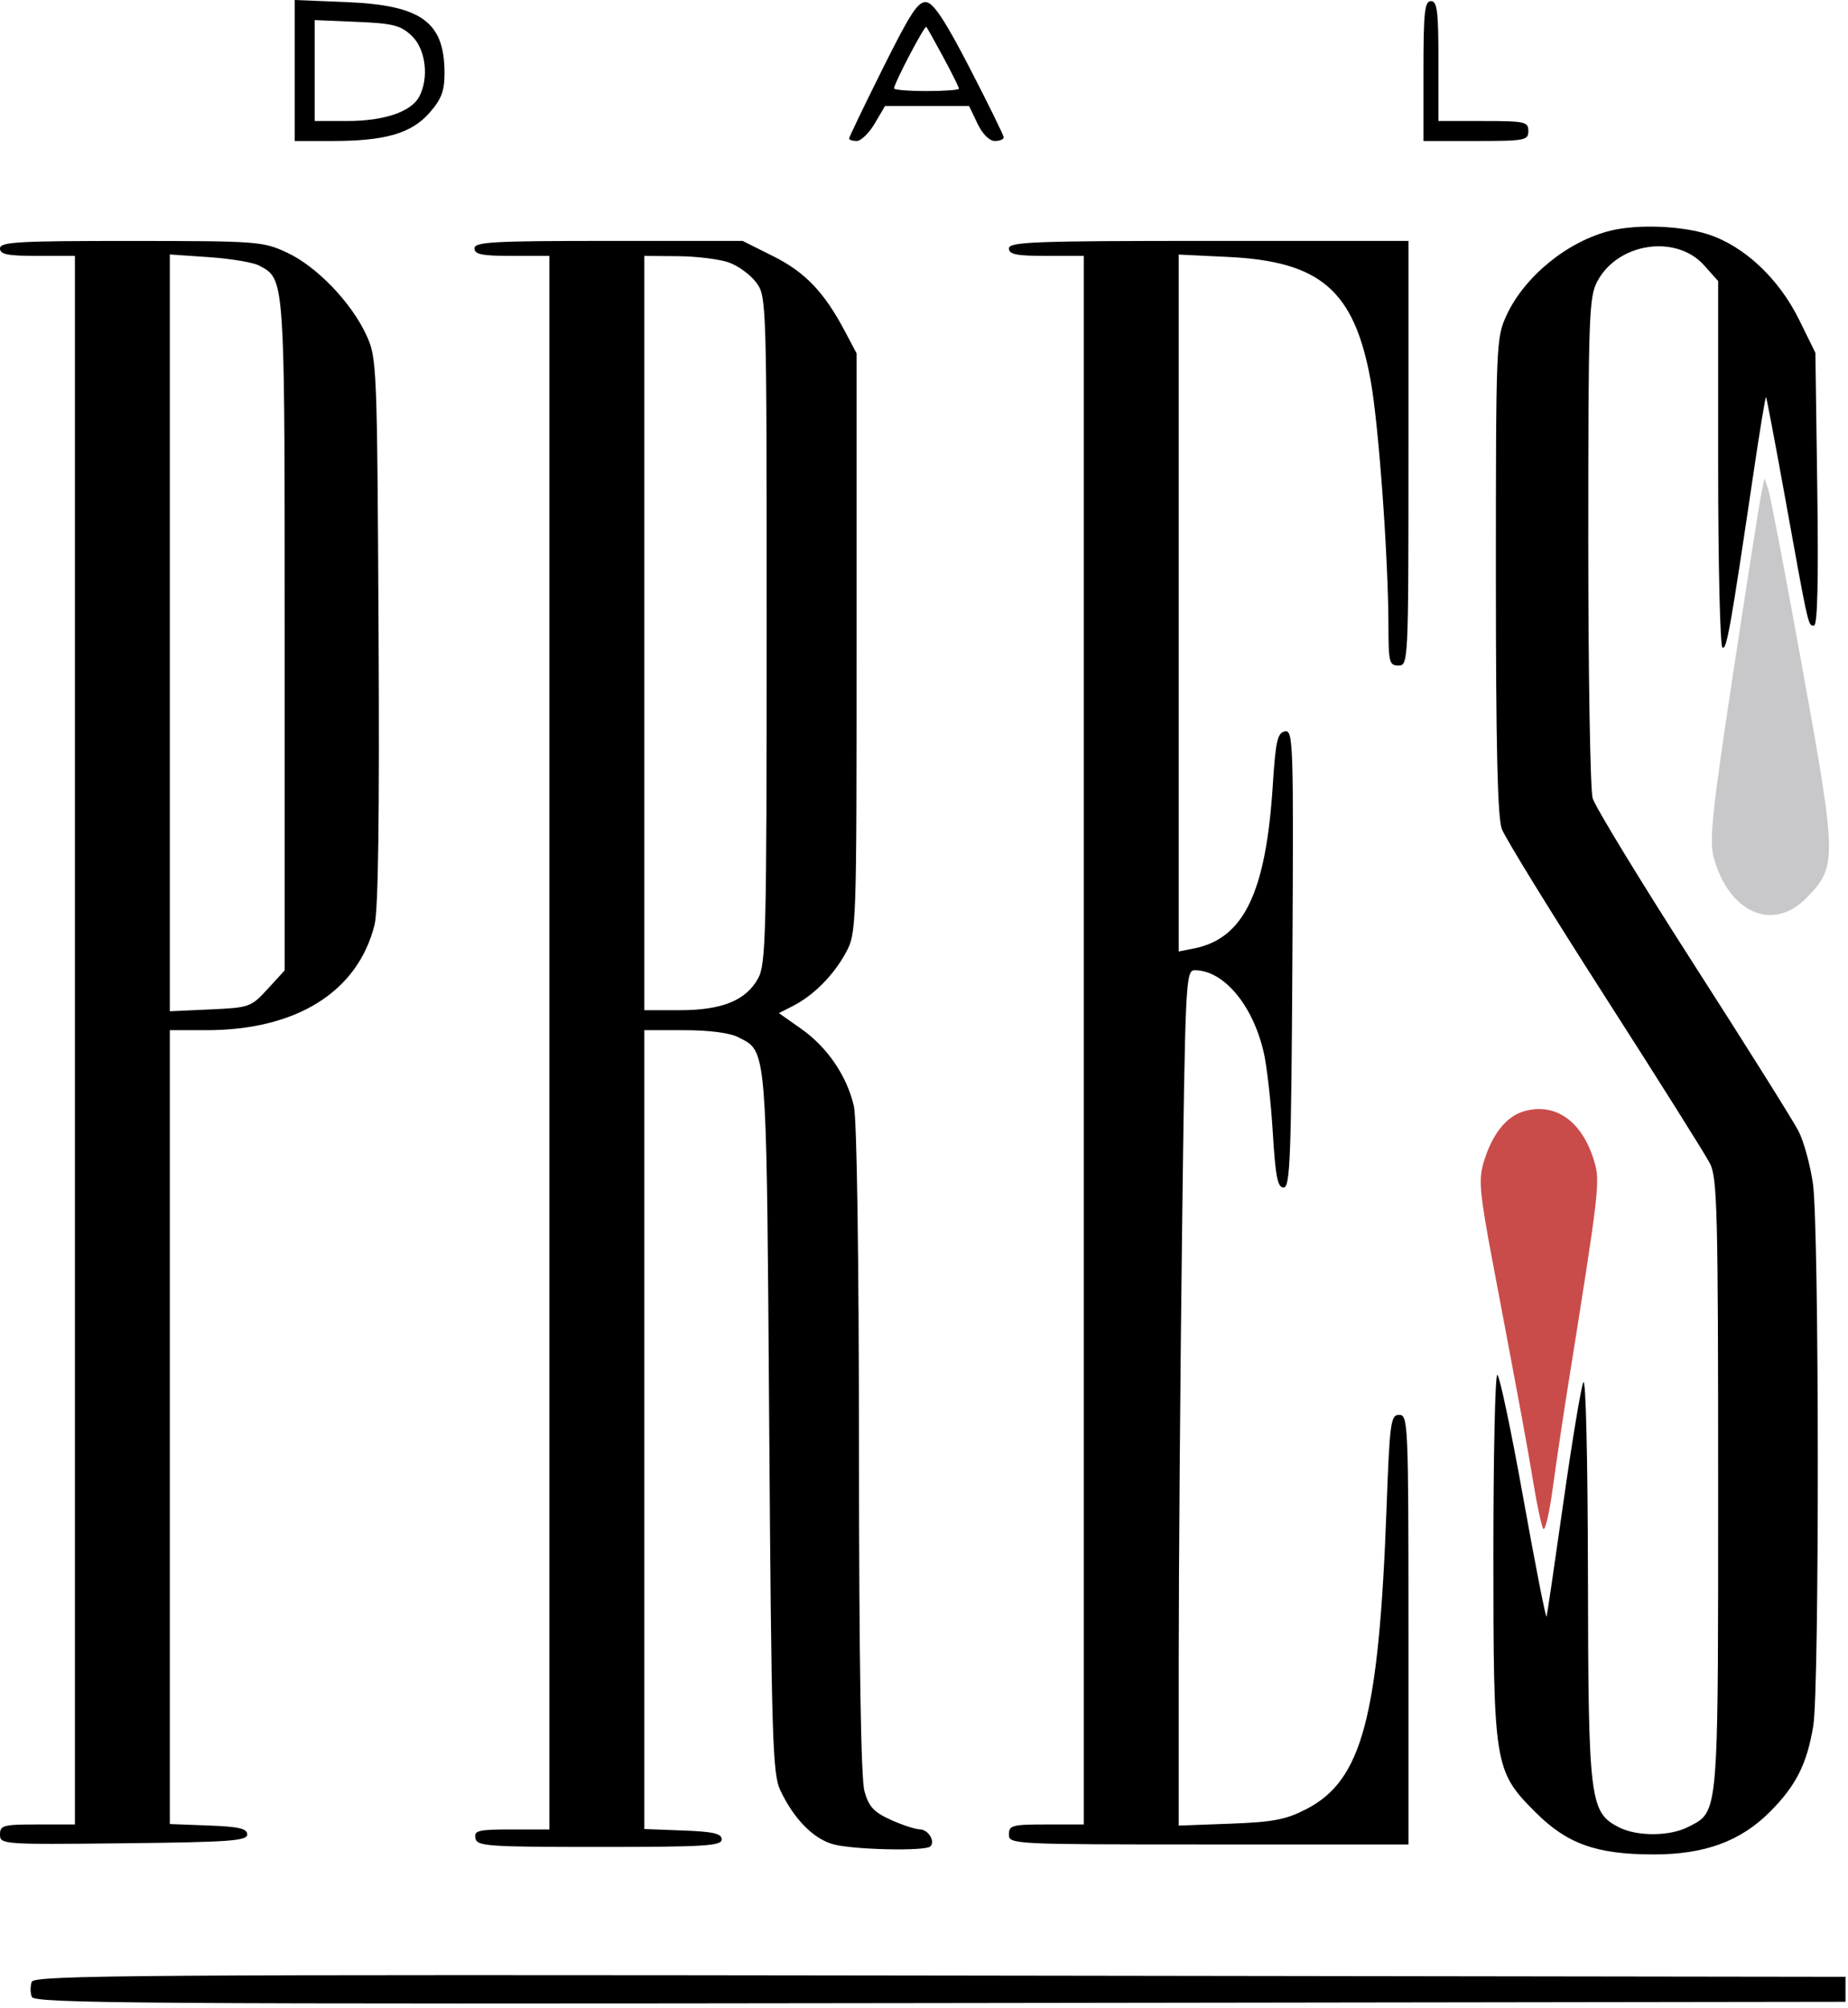 <svg fill="none" xmlns="http://www.w3.org/2000/svg" viewBox="0 0 370 402"><path fill-rule="evenodd" clip-rule="evenodd" d="M59 14.114v14.113h7.557c10.589 0 15.814-1.519 19.444-5.654 2.385-2.716 2.999-4.34 2.999-7.93C89 4.358 84.374 1.026 69.25.414L59 0v14.114zm117.75-.414c-3.712 7.45-6.75 13.767-6.75 14.036 0 .27.69.491 1.534.491.843 0 2.463-1.575 3.599-3.5l2.065-3.5h16.834l1.669 3.5c1.002 2.101 2.395 3.5 3.484 3.5.998 0 1.796-.338 1.773-.75-.023-.412-3.06-6.6-6.75-13.75C189.349 4.31 186.949.648 185.5.441c-1.656-.237-3.162 2.046-8.75 13.259zM285 28.227h10.5c9.833 0 10.5-.127 10.5-2 0-1.852-.667-2-9-2h-9v-12c0-10-.25-12-1.5-12-1.262 0-1.5 2.222-1.5 14v14zM82.42 7.151c2.817 2.647 3.527 8.438 1.5 12.226-1.614 3.015-7.058 4.85-14.388 4.85H63V4.022l8.42.352c7.261.304 8.775.687 11 2.777zM188.893 11.5c1.709 3.174 3.107 5.987 3.107 6.25 0 .262-2.925.477-6.5.477s-6.5-.238-6.5-.529c0-.983 6.128-12.676 6.458-12.322.18.193 1.725 2.949 3.435 6.124zM322.5 46.165c-8.605 2.104-17.252 9.134-20.877 16.973-2.07 4.474-2.123 5.782-2.123 52.089 0 34.094.334 48.405 1.183 50.707.651 1.764 9.931 16.839 20.623 33.5 10.691 16.661 20.171 31.733 21.067 33.493 1.45 2.853 1.627 9.84 1.627 64.3v4.67c.003 52.326.003 59.592-3.537 62.408-.57.454-1.233.793-2.003 1.186l-.427.219c-3.718 1.923-10.297 1.949-13.959.055-5.782-2.99-6.067-5.326-6.142-50.308-.039-23.72-.427-39.895-.928-38.73-.474 1.1-2.267 11.9-3.984 24s-3.233 22.402-3.369 22.894c-.136.491-2.235-10.196-4.666-23.75-2.43-13.554-4.771-24.644-5.202-24.644-.431 0-.783 16.118-.783 35.818 0 42.434.171 43.483 8.435 51.747 6.344 6.344 12.22 8.435 23.709 8.435 10.149 0 17.329-2.631 23.199-8.501 5.248-5.248 7.455-9.624 8.707-17.267 1.245-7.602 1.184-99.84-.072-108.526-.54-3.737-1.836-8.462-2.88-10.5-1.043-2.038-10.549-17.183-21.124-33.655-10.575-16.471-19.62-31.318-20.101-32.993-.48-1.675-.873-24.88-.873-51.567 0-45.084.129-48.764 1.827-51.929 4.134-7.707 15.769-9.436 21.364-3.175L344 56.259v36.425c0 20.034.388 36.664.861 36.957.84.519 1.592-3.714 6.247-35.149 1.241-8.379 2.357-15.129 2.481-15 .123.129 1.85 9.235 3.836 20.235l.361 2c3.828 21.202 4.205 23.289 5.028 23.483.089.021.185.02.29.018l.09-.001c.697 0 .911-8.907.656-27.301l-.38-27.301-3.265-6.634c-4.057-8.241-11-14.748-18.225-17.081-5.326-1.721-14.116-2.056-19.48-.745zM0 49.727c0 1.2 1.5 1.5 7.5 1.5H15v314H7.5c-6.855 0-7.5.174-7.5 2.017 0 1.977.507 2.012 24.75 1.75 21.214-.229 24.75-.481 24.75-1.767 0-1.179-1.658-1.562-7.75-1.792l-7.75-.292V206.227h7.29c18.087 0 30.36-7.686 33.704-21.107.745-2.989 1-21.811.8-58.893-.288-53.428-.337-54.592-2.455-59.176-3.012-6.518-9.917-13.696-15.839-16.466-4.841-2.264-5.835-2.339-31.25-2.348C3.579 48.228 0 48.432 0 49.727zm95 0c0 1.2 1.5 1.5 7.5 1.5h7.5v315h-7.573c-6.675 0-7.534.208-7.237 1.75.31 1.61 2.298 1.75 24.824 1.75 21.099 0 24.486-.208 24.486-1.5 0-1.179-1.658-1.562-7.75-1.792l-7.75-.292V206.227h8.05c5.011 0 9.09.538 10.805 1.425l.416.213c.628.319 1.18.6 1.667.968 3.542 2.68 3.594 9.974 4.026 70.384l.04 5.51c.455 63.291.668 70.348 2.213 73.629 2.702 5.737 6.603 9.727 10.597 10.836 3.958 1.1 18.462 1.425 19.45.437 1.045-1.045-.414-3.401-2.121-3.424-.904-.012-3.524-.876-5.824-1.92-3.389-1.539-4.382-2.624-5.244-5.728-.7-2.518-1.074-25.923-1.094-68.33-.018-38.907-.423-66.204-1.02-68.793-1.394-6.045-5.301-11.783-10.531-15.47l-4.478-3.156 2.774-1.409c4.136-2.101 8.19-6.178 10.616-10.672 2.14-3.967 2.158-4.483 2.158-62v-58l-2.383-4.5c-4.108-7.757-7.937-11.754-14.313-14.94l-6.123-3.06H121.84c-23.191 0-26.84.204-26.84 1.5zm107 0c0 1.2 1.5 1.5 7.5 1.5h7.5v314h-7.5c-6.833 0-7.5.178-7.5 2 0 1.967.667 2 40 2h40v-43c0-41.177-.078-43-1.851-43-1.71 0-1.903 1.42-2.542 18.75-1.543 41.846-4.903 54.438-16.054 60.177-4.113 2.117-6.634 2.6-15.241 2.918l-10.312.382v-32.949c0-18.122.299-56.648.664-85.613.638-50.704.733-52.665 2.549-52.665 5.796 0 11.642 6.981 13.817 16.5.628 2.75 1.441 9.95 1.806 16 .532 8.816.962 11 2.164 11 1.308 0 1.533-5.874 1.76-45.825.246-43.284.163-45.807-1.5-45.489-1.494.286-1.861 1.923-2.43 10.825-1.371 21.451-5.803 30.634-15.746 32.622l-3.084.617V50.96l9.921.477c18.49.891 25.213 6.716 28.5 24.697 1.616 8.843 3.554 35.626 3.57 49.343.008 7.08.182 7.75 2.009 7.75 1.969 0 2-.667 2-42.5v-42.5h-40c-34.889 0-40 .192-40 1.5zM52.061 53.259c.575.306 1.082.577 1.531.924 3.409 2.635 3.409 9.68 3.408 70.251V194.256l-3.413 3.724c-3.321 3.624-3.629 3.734-11.5 4.092l-8.087.367V50.941l7.873.54c4.33.297 8.825 1.049 9.989 1.672l.2.106zm93.845-.726c1.874.657 4.349 2.464 5.5 4.017 2.076 2.799 2.094 3.395 2.094 69.5 0 60.962-.146 66.944-1.706 69.792-2.427 4.431-7.229 6.385-15.695 6.385H129v-151l6.75.056c3.712.031 8.283.594 10.156 1.25zM6.363 396.724c-.317.827-.317 2.179 0 3.006.51 1.33 21.341 1.473 181.857 1.25l181.28-.253v-5l-181.28-.253c-160.516-.223-181.347-.08-181.857 1.25z" fill="#000"/><path d="M305.309 222.404c-3.672.978-6.567 4.589-8.275 10.323-1.035 3.473-.78 6.174 1.931 20.5 5.57 29.428 6.85 36.376 8.107 44 .68 4.125 1.53 8.075 1.887 8.777.358.702 1.219-2.898 1.915-8 .695-5.102 2.09-14.452 3.1-20.777 6.255-39.156 6.434-40.694 5.21-44.779-2.371-7.916-7.615-11.712-13.875-10.044z" fill="#C94C4B"/><path d="M352.661 98.727c-.352 1.65-2.89 17.82-5.64 35.933-4.197 27.651-4.828 33.571-3.929 36.91 2.975 11.046 11.744 15.021 18.418 8.347 6.331-6.331 6.316-7.617-.514-45.455-3.35-18.554-6.451-34.86-6.893-36.235l-.803-2.5-.639 3z" fill="#C8C8CA"/></svg>